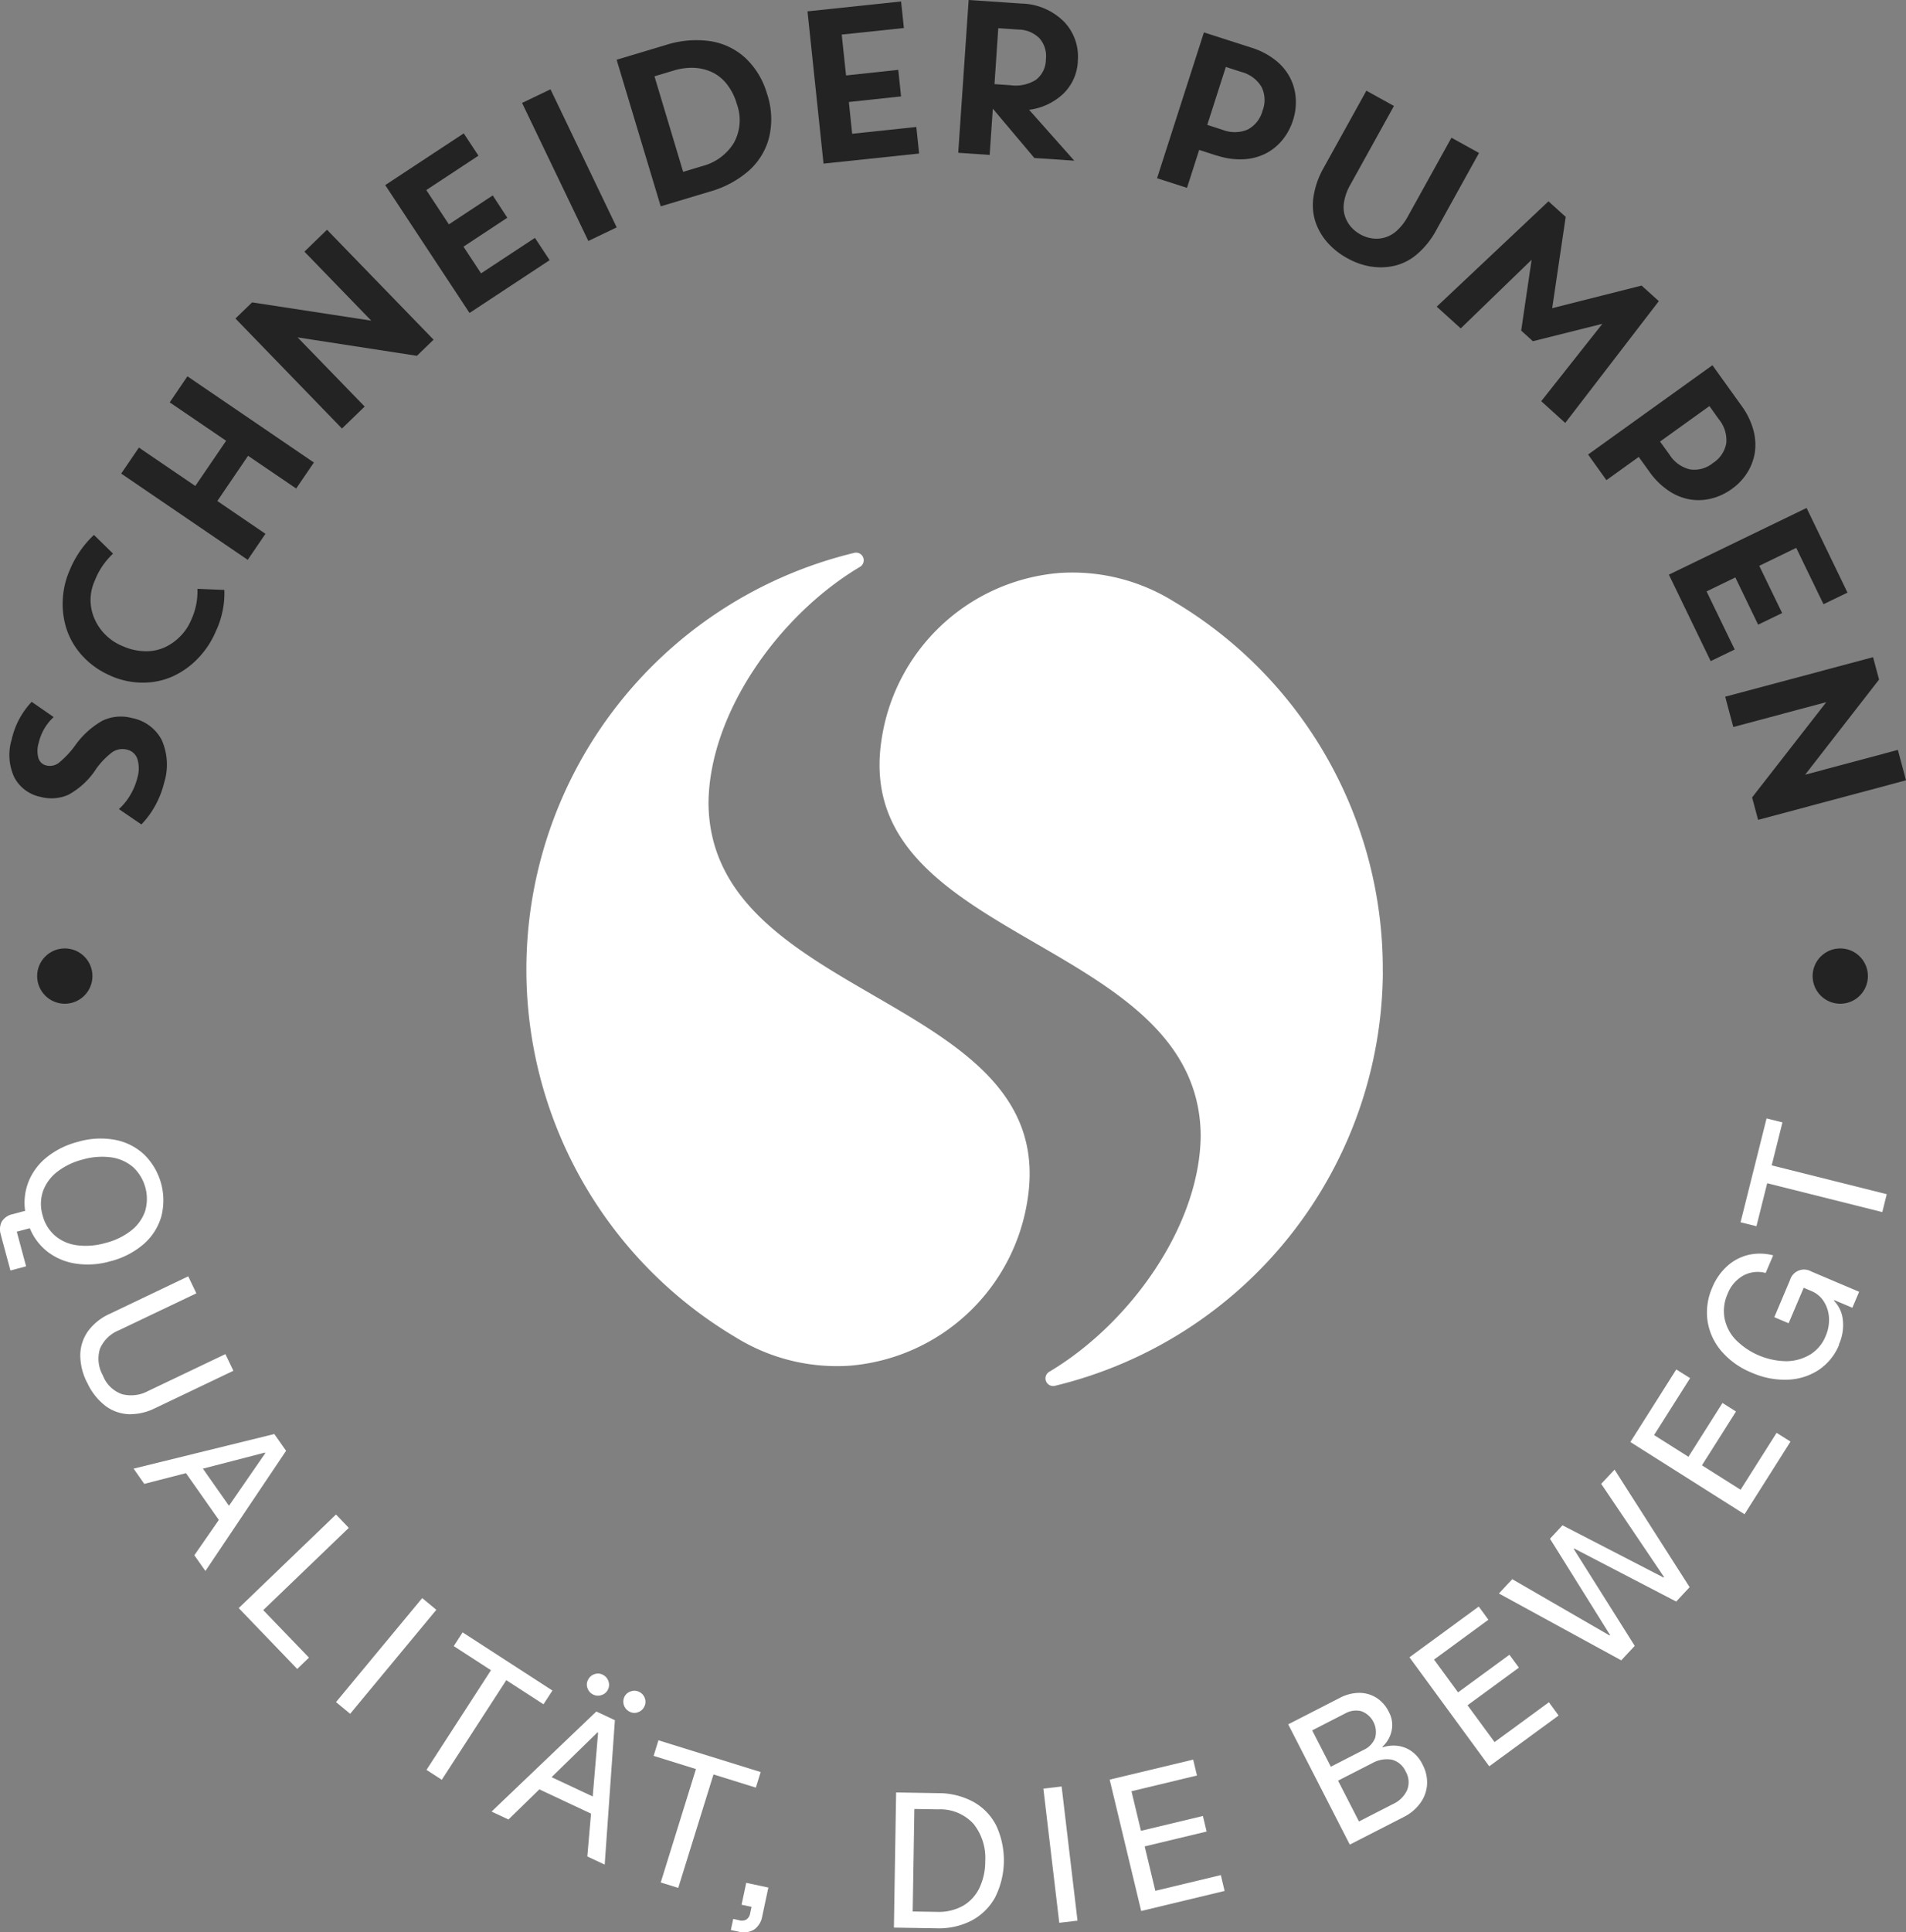 <?xml version="1.0" encoding="UTF-8"?> <svg xmlns="http://www.w3.org/2000/svg" width="136.44" height="138.258" viewBox="0 0 136.44 138.258"><rect x="0" y="0" width="136.44" height="138.258" fill="#808080" stroke="none"/><g transform="translate(-1266 -3272)"><g transform="translate(1266 3272)"><path d="M7.365,93.668a5.542,5.542,0,0,1-1.94,1.787,2.974,2.974,0,0,1-1.991.158,2.73,2.73,0,0,1-1.889-1.4A3.793,3.793,0,0,1,1.359,91.5,5.7,5.7,0,0,1,2.79,88.81L4.362,89.9a3.612,3.612,0,0,0-1.069,1.838,1.96,1.96,0,0,0-.017,1.114.772.772,0,0,0,.577.515,1.052,1.052,0,0,0,.877-.192,6.62,6.62,0,0,0,1.182-1.261,6.052,6.052,0,0,1,1.94-1.753,3.043,3.043,0,0,1,2.115-.192,3.043,3.043,0,0,1,2.126,1.561,4.353,4.353,0,0,1,.181,3.059,6.612,6.612,0,0,1-.633,1.629,6.111,6.111,0,0,1-1,1.363L9.033,96.484a4.288,4.288,0,0,0,.826-1.029,4.465,4.465,0,0,0,.5-1.227,2.3,2.3,0,0,0-.006-1.335,1,1,0,0,0-.746-.662,1.294,1.294,0,0,0-1.063.192,5.512,5.512,0,0,0-1.182,1.244Z" transform="translate(-0.521 -38.591)" fill="#232323"></path><path d="M11.358,77.762a5.736,5.736,0,0,1-1.945-1.346A5.255,5.255,0,0,1,8.253,74.55a5.755,5.755,0,0,1-.317-2.138,5.894,5.894,0,0,1,.492-2.183A7.255,7.255,0,0,1,10.17,67.69l1.369,1.34a5.181,5.181,0,0,0-1.306,1.928,3.33,3.33,0,0,0-.028,2.72,3.718,3.718,0,0,0,2.059,1.985,4.105,4.105,0,0,0,1.595.351,3.217,3.217,0,0,0,1.408-.294,3.8,3.8,0,0,0,1.1-.792,3.631,3.631,0,0,0,.758-1.142,4.85,4.85,0,0,0,.452-2.239l1.928.079a6.414,6.414,0,0,1-.616,2.975,6.344,6.344,0,0,1-1.255,1.906,5.911,5.911,0,0,1-1.764,1.278,5.185,5.185,0,0,1-2.155.475,5.7,5.7,0,0,1-2.358-.492Z" transform="translate(-3.445 -29.415)" fill="#232323"></path><path d="M24.394,60.752l-9.054-6.17,1.267-1.861,4.038,2.748,2.206-3.235-4.038-2.748,1.267-1.866,9.054,6.17L27.866,55.65l-3.444-2.341-2.2,3.235,3.444,2.347L24.4,60.752Z" transform="translate(-6.664 -20.695)" fill="#232323"></path><path d="M37.423,43.3,29.8,35.431l1.193-1.154,8.528,1.306-4.784-4.937,1.617-1.567,7.629,7.866L42.79,38.1l-8.539-1.318,4.8,4.948L37.429,43.3Z" transform="translate(-12.946 -12.64)" fill="#232323"></path><path d="M54.794,29.734l-6.034-9.15,5.621-3.7,1.052,1.595L51.7,20.94l1.617,2.454,3.139-2.07L57.5,22.92l-3.139,2.07L55.62,26.9l3.857-2.539,1.052,1.595-5.74,3.783Z" transform="translate(-21.184 -7.34)" fill="#232323"></path><path d="M66.086,12.283l2.03-.973,4.739,9.88-2.03.973-4.745-9.88Z" transform="translate(-28.709 -4.92)" fill="#232323"></path><path d="M88.835,8.973a5.675,5.675,0,0,1,.136,3.054,4.765,4.765,0,0,1-1.453,2.4,7.193,7.193,0,0,1-2.805,1.5l-3.506,1.052L78.05,6.491l3.506-1.052a7.154,7.154,0,0,1,3.167-.283,4.777,4.777,0,0,1,2.539,1.2,5.662,5.662,0,0,1,1.567,2.613Zm-2.183.673a4.14,4.14,0,0,0-.718-1.419,2.932,2.932,0,0,0-1.069-.854,3.426,3.426,0,0,0-1.3-.305,4.348,4.348,0,0,0-1.442.2l-1.363.407,2.053,6.837L84.18,14.1a3.76,3.76,0,0,0,2.251-1.64,3.358,3.358,0,0,0,.221-2.811Z" transform="translate(-33.91 -2.215)" fill="#232323"></path><path d="M103.358,11.795,102.21.9l6.7-.707.2,1.9-4.451.469.311,2.924,3.738-.4.2,1.9-3.738.4.238,2.273,4.592-.486.2,1.9Z" transform="translate(-44.406 -0.088)" fill="#232323"></path><path d="M129.852,4.382a3.442,3.442,0,0,1-1.035,2.33,4.36,4.36,0,0,1-2.454,1.154l3.235,3.642-2.856-.192-2.975-3.529-.226,3.308-2.251-.153L122.036.01,125.8.264a4.456,4.456,0,0,1,3.065,1.3,3.6,3.6,0,0,1,.984,2.816Zm-5.695-2.353-.271,4,1.154.079a2.731,2.731,0,0,0,1.81-.385,1.835,1.835,0,0,0,.713-1.453,1.924,1.924,0,0,0-.458-1.521,2.148,2.148,0,0,0-1.482-.622l-1.47-.1Z" transform="translate(-52.696 -0.01)" fill="#232323"></path><path d="M150.758,12.932l-1.284-.413-.871,2.715-2.143-.69L149.814,4.11l3.427,1.1a5.291,5.291,0,0,1,1.657.86,3.848,3.848,0,0,1,1.063,1.244,3.733,3.733,0,0,1,.424,1.487,4.16,4.16,0,0,1-.2,1.612,4.2,4.2,0,0,1-.78,1.425,3.755,3.755,0,0,1-1.216.961,3.94,3.94,0,0,1-1.589.39,5.2,5.2,0,0,1-1.844-.266Zm2.189-1.872a2.134,2.134,0,0,0,1.063-1.346A2.094,2.094,0,0,0,153.931,8a2.374,2.374,0,0,0-1.448-1.063l-1.1-.356-1.329,4.145,1.1.356a2.385,2.385,0,0,0,1.8-.023Z" transform="translate(-63.632 -1.791)" fill="#232323"></path><path d="M170.341,24.073a5.149,5.149,0,0,1-1.7-.605,5.2,5.2,0,0,1-1.414-1.12,4.3,4.3,0,0,1-.854-1.465,3.894,3.894,0,0,1-.141-1.81,5.957,5.957,0,0,1,.718-2.053l3.065-5.531,1.974,1.091-3.133,5.655a3.64,3.64,0,0,0-.43,1.176,2.192,2.192,0,0,0,.04,1.007,2.259,2.259,0,0,0,.419.78,2.46,2.46,0,0,0,.7.571,2.388,2.388,0,0,0,.854.288,2.144,2.144,0,0,0,1.764-.56,3.8,3.8,0,0,0,.769-.99l3.133-5.655,1.974,1.091-3.065,5.531a5.965,5.965,0,0,1-1.357,1.7,3.815,3.815,0,0,1-1.612.837,4.388,4.388,0,0,1-1.7.057Z" transform="translate(-72.204 -4.998)" fill="#232323"></path><path d="M188.742,35.49l-.837-.758.746-5.067-5.073,4.909-1.719-1.555,8-7.538,1.233,1.114-.967,6.532,6.4-1.617,1.233,1.114-6.7,8.715-1.719-1.555,4.377-5.537-4.971,1.244Z" transform="translate(-79.012 -11.076)" fill="#232323"></path><path d="M205.431,53.872l-.786-1.091-2.313,1.663L201.02,52.61l8.9-6.39,2.1,2.924a5.284,5.284,0,0,1,.82,1.674,3.985,3.985,0,0,1,.119,1.634,3.851,3.851,0,0,1-.543,1.453,4.094,4.094,0,0,1-1.12,1.176,4.169,4.169,0,0,1-1.476.684,3.774,3.774,0,0,1-1.55.051,3.911,3.911,0,0,1-1.51-.633A5.219,5.219,0,0,1,205.431,53.872Zm2.873-.2a2.092,2.092,0,0,0,1.651-.452,2.125,2.125,0,0,0,.956-1.419,2.352,2.352,0,0,0-.532-1.714l-.673-.944-3.535,2.539.679.939a2.369,2.369,0,0,0,1.459,1.052Z" transform="translate(-87.337 -20.087)" fill="#232323"></path><path d="M211.24,69.053,221.1,64.28l2.929,6.057-1.719.831-1.951-4.032-2.647,1.284L219.35,71.8l-1.719.831L216,69.251l-2.059,1,2.013,4.157-1.719.831-2.992-6.187Z" transform="translate(-91.777 -27.934)" fill="#232323"></path><path d="M218.37,85.988l10.587-2.828.43,1.6-5.293,6.809,6.639-1.776.582,2.177L220.728,94.8l-.43-1.606,5.31-6.815-6.656,1.776-.582-2.177Z" transform="translate(-94.875 -36.136)" fill="#232323"></path><path d="M.061,150.942a1.233,1.233,0,0,1,.057-.933,1.2,1.2,0,0,1,.792-.543l.888-.238a4.066,4.066,0,0,1,.249-2.1,4.269,4.269,0,0,1,1.3-1.736,5.883,5.883,0,0,1,2.228-1.1,5.715,5.715,0,0,1,2.7-.136,4.188,4.188,0,0,1,2.075,1.075,4.6,4.6,0,0,1,1.193,4.411,4.133,4.133,0,0,1-1.255,1.962,5.848,5.848,0,0,1-2.415,1.239A5.81,5.81,0,0,1,5.389,153a4.363,4.363,0,0,1-1.985-.843,4.086,4.086,0,0,1-1.272-1.685l-.933.249.667,2.477-1.12.3-.69-2.556Zm2.986-1.4A2.844,2.844,0,0,0,3.93,151a2.99,2.99,0,0,0,1.567.69,5.04,5.04,0,0,0,2.036-.158,4.945,4.945,0,0,0,1.849-.888,3.022,3.022,0,0,0,1-1.38,3.111,3.111,0,0,0-.854-3.161,3.068,3.068,0,0,0-1.561-.7,4.992,4.992,0,0,0-2.047.153,4.976,4.976,0,0,0-1.838.888,3.107,3.107,0,0,0-1.007,1.38,2.851,2.851,0,0,0-.034,1.7Z" transform="translate(0.002 -62.589)" fill="#fff"></path><path d="M10.634,169.078a4.3,4.3,0,0,1-.475-1.991,3.008,3.008,0,0,1,.566-1.68,3.921,3.921,0,0,1,1.561-1.233l5.6-2.675.582,1.216-5.537,2.641a2.481,2.481,0,0,0-1.363,1.323,2.425,2.425,0,0,0,.209,1.911,2.259,2.259,0,0,0,1.391,1.346A2.566,2.566,0,0,0,15,169.711l5.548-2.647.571,1.193L15.5,170.939a4.027,4.027,0,0,1-1.883.424,3.006,3.006,0,0,1-1.68-.611,4.417,4.417,0,0,1-1.3-1.685Z" transform="translate(-4.412 -70.173)" fill="#fff"></path><path d="M16.906,183.927l10.072-2.477.843,1.2-5.774,8.6-.792-1.125,1.753-2.528-2.353-3.348-2.986.769-.769-1.1Zm4.96,0,1.866,2.658,2.6-3.766-.028-.04-4.439,1.148Z" transform="translate(-7.342 -78.841)" fill="#fff"></path><path d="M30.21,198.331l6.967-6.7.916.956-6.125,5.887,3.274,3.4-.843.809-4.191-4.36Z" transform="translate(-13.124 -83.264)" fill="#fff"></path><path d="M42.53,209.652l6.17-7.442,1.012.837-6.17,7.442Z" transform="translate(-18.477 -87.861)" fill="#fff"></path><path d="M55.083,217.1l-1.1-.713,4.615-7.131-2.664-1.725.633-.984,6.43,4.162-.639.984-2.664-1.725-4.62,7.131Z" transform="translate(-23.452 -89.746)" fill="#fff"></path><path d="M62.22,221.633l7.5-7.16,1.329.622-.73,10.332-1.244-.582.266-3.065-3.7-1.736L63.43,222.2Zm4.3-2.46,2.941,1.38.385-4.564-.045-.023-3.286,3.207Zm2.98-5.91a.775.775,0,0,1-.407-.447.715.715,0,0,1,.028-.6.775.775,0,0,1,.447-.407.715.715,0,0,1,.6.028.775.775,0,0,1,.413.452.76.76,0,0,1-.023.6.749.749,0,0,1-.447.4A.765.765,0,0,1,69.5,213.263Zm2.613,1.227a.8.8,0,0,1-.39-1.052.749.749,0,0,1,.447-.4.765.765,0,0,1,.611.028.775.775,0,0,1,.407.447.737.737,0,0,1-.028.6.775.775,0,0,1-.447.407.715.715,0,0,1-.6-.028Z" transform="translate(-27.032 -92.009)" fill="#fff"></path><path d="M84.5,230.764l-1.255-.39,2.522-8.115-3.031-.944.345-1.114,7.318,2.273-.345,1.114-3.031-.944L84.5,230.758Z" transform="translate(-35.947 -95.677)" fill="#fff"></path><path d="M92.51,241.606l.17-.792.441.1a.653.653,0,0,0,.509-.062.662.662,0,0,0,.26-.435l.1-.464-.713-.153.334-1.567,1.583.339-.435,2.042a1.461,1.461,0,0,1-.582.961,1.437,1.437,0,0,1-1.131.147l-.537-.113Z" transform="translate(-40.192 -103.51)" fill="#fff"></path><path d="M113.15,236.465l.158-9.665,3.031.051a5.224,5.224,0,0,1,2.511.628,4.028,4.028,0,0,1,1.629,1.7,5.911,5.911,0,0,1-.09,5.141,4.155,4.155,0,0,1-1.685,1.651,5.137,5.137,0,0,1-2.522.549l-3.031-.051Zm1.346-1.148,1.708.028a3.573,3.573,0,0,0,1.883-.43,2.932,2.932,0,0,0,1.176-1.267,4.393,4.393,0,0,0,.424-1.917,3.92,3.92,0,0,0-.831-2.675,3.218,3.218,0,0,0-2.534-1.046l-1.708-.028-.119,7.324Z" transform="translate(-49.16 -98.544)" fill="#fff"></path><path d="M133.207,235.8l-1.137-9.6,1.306-.153,1.137,9.6-1.3.153Z" transform="translate(-57.38 -98.218)" fill="#fff"></path><path d="M148.694,232.043l-5.978,1.436-2.256-9.4,5.978-1.431.271,1.137-4.688,1.125.679,2.833,4.434-1.063.266,1.114-4.434,1.063.763,3.178,4.688-1.125.271,1.137Z" transform="translate(-61.025 -96.741)" fill="#fff"></path><path d="M167.465,225.052l-4.405-8.6,3.687-1.889a3.034,3.034,0,0,1,1.363-.362,2.316,2.316,0,0,1,1.239.334,2.453,2.453,0,0,1,.911,1.024,1.942,1.942,0,0,1,.192,1.391,2.127,2.127,0,0,1-.645,1.1l.023.045a2.492,2.492,0,0,1,.973-.113,2.206,2.206,0,0,1,1.029.356,2.461,2.461,0,0,1,.843.99,2.693,2.693,0,0,1,.322,1.465,2.517,2.517,0,0,1-.5,1.318,3.256,3.256,0,0,1-1.171.973l-3.857,1.974Zm-1.357-5.565,2.37-1.216a1.569,1.569,0,0,0,.8-.837,1.592,1.592,0,0,0-.984-1.923,1.58,1.58,0,0,0-1.148.158l-2.37,1.216,1.335,2.6Zm2.008,3.919,2.454-1.255a2.036,2.036,0,0,0,1-.99,1.509,1.509,0,0,0-.1-1.329,1.485,1.485,0,0,0-1.007-.854,2.114,2.114,0,0,0-1.369.243l-2.466,1.261,1.5,2.924Z" transform="translate(-70.844 -93.07)" fill="#fff"></path><path d="M189.081,211.079l-4.96,3.631-5.712-7.8,4.96-3.631.69.944-3.891,2.85,1.719,2.347,3.676-2.692.679.922-3.676,2.692,1.934,2.635,3.891-2.85.69.944Z" transform="translate(-77.513 -88.325)" fill="#fff"></path><path d="M198.49,199.6l-8.76-4.784.956-1.024,6.967,4.027.034-.034-4.3-6.888.894-.961,7.239,3.738.034-.034-4.5-6.668.956-1.018,5.373,8.409-.961,1.029-7.3-3.795-.034.034,4.366,6.933-.961,1.029Z" transform="translate(-82.432 -80.796)" fill="#fff"></path><path d="M217.828,178.449l-3.286,5.192-8.172-5.169,3.286-5.192.99.622-2.579,4.072,2.46,1.555,2.437-3.851.967.611-2.437,3.851,2.765,1.747,2.579-4.072.99.622Z" transform="translate(-89.661 -75.291)" fill="#fff"></path><path d="M225.531,165.135a3.988,3.988,0,0,1-1.448,1.8,4.306,4.306,0,0,1-2.211.707,5.827,5.827,0,0,1-2.6-.5,5.6,5.6,0,0,1-2.172-1.544,4.307,4.307,0,0,1-.99-2.149,4.384,4.384,0,0,1,.334-2.392,4.211,4.211,0,0,1,1.069-1.538,3.469,3.469,0,0,1,1.5-.8,3.71,3.71,0,0,1,1.793.028l-.537,1.261a2.181,2.181,0,0,0-1.606.187,2.561,2.561,0,0,0-1.125,1.323,2.979,2.979,0,0,0-.215,1.714,3.09,3.09,0,0,0,.786,1.538,5.2,5.2,0,0,0,3.659,1.55,3.347,3.347,0,0,0,1.685-.475,2.737,2.737,0,0,0,1.1-1.3,2.9,2.9,0,0,0,.249-1.34,2.419,2.419,0,0,0-.368-1.154,1.9,1.9,0,0,0-.882-.747l-.56-.238-1.08,2.539-1.024-.435,1.125-2.658a1.045,1.045,0,0,1,1.521-.611l3.427,1.453-.486,1.142-1.3-.549-.017.045a2.28,2.28,0,0,1,.633,1.357,3.367,3.367,0,0,1-.283,1.787Z" transform="translate(-93.875 -68.922)" fill="#fff"></path><path d="M230.782,146.949l-.317,1.272-8.24-2.064-.769,3.076-1.137-.283,1.861-7.431,1.137.283-.769,3.076,8.24,2.064Z" transform="translate(-95.722 -61.492)" fill="#fff"></path><path d="M147.364,101.092a30.658,30.658,0,0,1-23.475,29.554.547.547,0,0,1-.4-1.007c5.746-3.416,10.779-10.411,10.835-16.9-.119-14.257-25-13.731-22.859-28.237a14.034,14.034,0,0,1,12.747-12.017,13.75,13.75,0,0,1,8.166,2.03,30.59,30.59,0,0,1,14.981,26.568Z" transform="translate(-48.373 -31.487)" fill="#fff"></path><path d="M66.629,99.5A30.658,30.658,0,0,1,90.1,69.947a.547.547,0,0,1,.4,1.007c-5.746,3.416-10.779,10.411-10.835,16.9.119,14.257,25,13.731,22.859,28.237a14.034,14.034,0,0,1-12.747,12.017,13.75,13.75,0,0,1-8.166-2.03A30.59,30.59,0,0,1,66.629,99.507Z" transform="translate(-28.947 -30.388)" fill="#fff"></path><circle cx="1.979" cy="1.979" r="1.979" transform="translate(2.659 67.863)" fill="#232323"></circle><circle cx="1.979" cy="1.979" r="1.979" transform="translate(129.755 67.863)" fill="#232323"></circle></g></g></svg> 